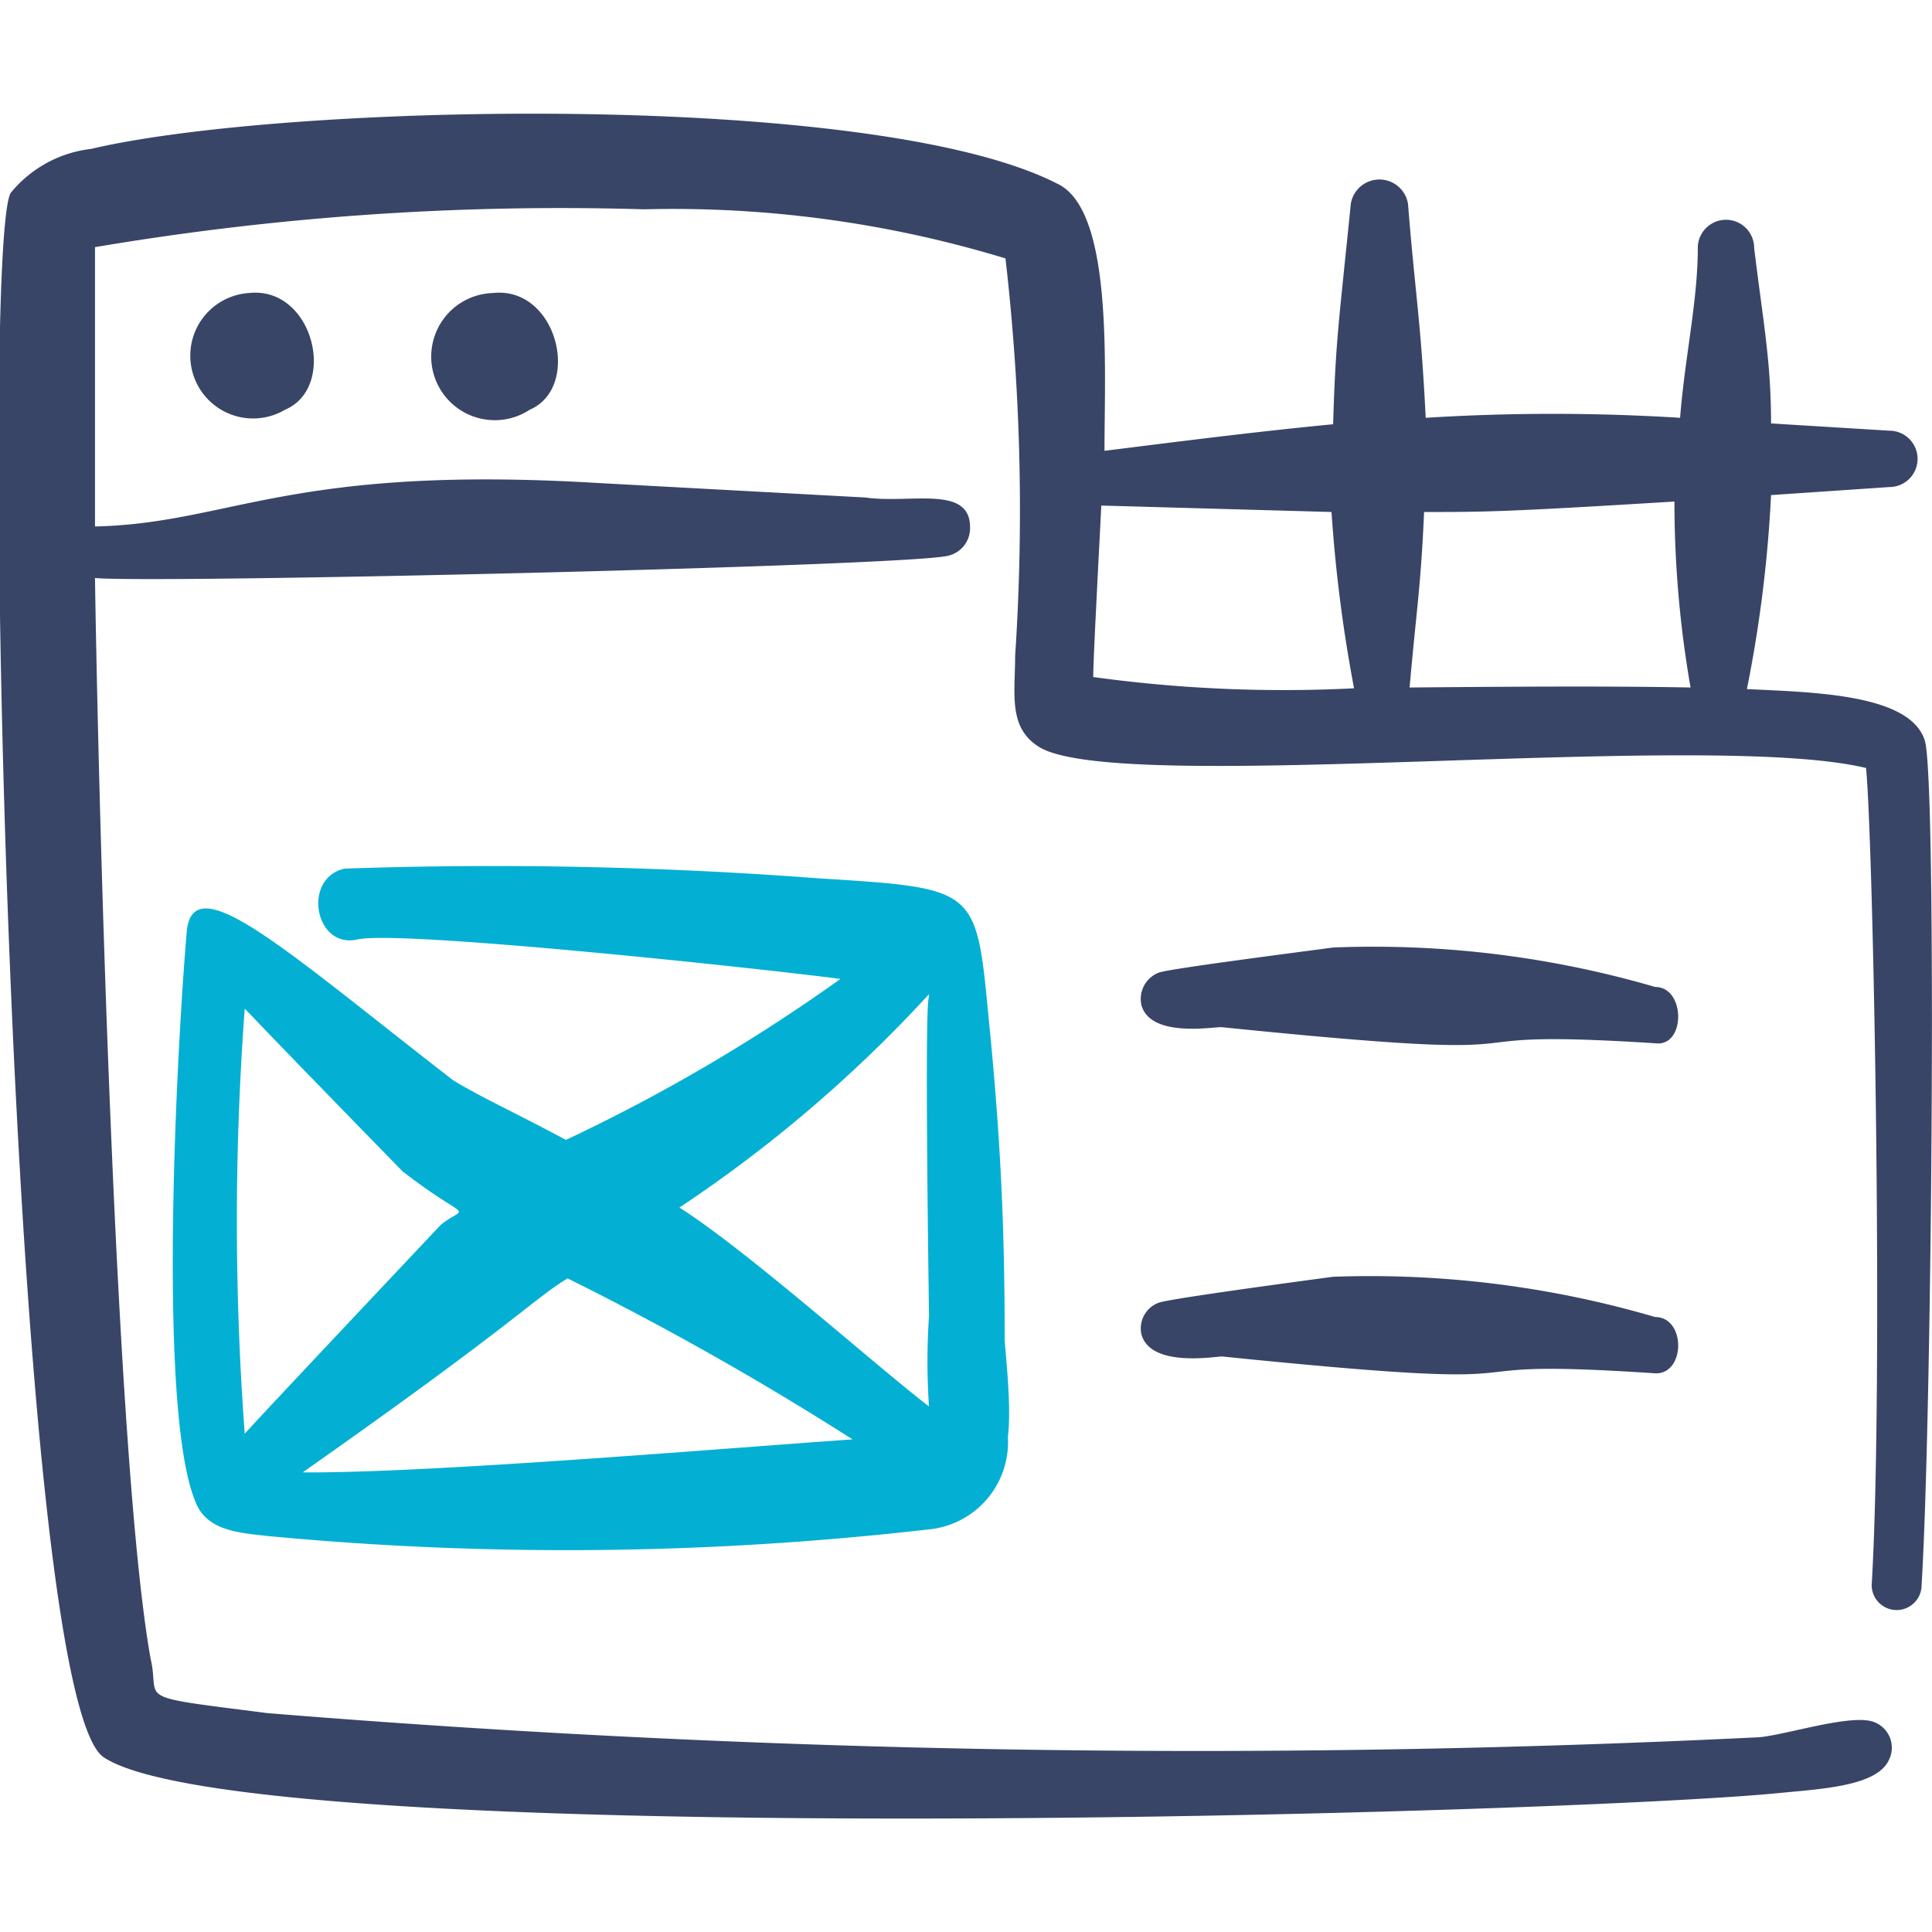 <?xml version="1.0" encoding="UTF-8"?><svg xmlns="http://www.w3.org/2000/svg" viewBox="0 0 250 250"><g transform="matrix(10.417,0,0,10.417,0,0)"><g><path d="M23.91,9.2c-.18-.58-1.38-.6-2.21-.64A16.28,16.28,0,0,0,22,6.15l1.47-.1a.35.35,0,1,0,0-.7L22,5.26c0-.78-.1-1.27-.21-2.18a.35.35,0,0,0-.7,0c0,.66-.16,1.35-.22,2.11a25.41,25.41,0,0,0-3.16,0c-.06-1.21-.13-1.53-.22-2.66a.36.36,0,0,0-.71,0c-.15,1.49-.19,1.71-.22,2.74-.94.09-1.88.21-2.84.33,0-1.06.11-3-.59-3.32-2.27-1.16-9.58-1-12-.43a1.51,1.51,0,0,0-1,.55c-.39.8,0,18.67,1.16,19.43,1.79,1.18,18.31.7,20.84.44.53-.05,1.18-.09,1.33-.4a.34.34,0,0,0-.16-.47c-.26-.13-1.1.15-1.45.18a142.36,142.36,0,0,1-18.53-.3C1.6,21.06,2,21.14,1.87,20.6c-.44-2.47-.65-10.76-.69-13.42.73.07,10.24-.15,10.61-.28a.35.35,0,0,0,.26-.35c0-.53-.74-.29-1.3-.37L7.43,6c-3.83-.23-4.56.5-6.25.54,0-1,0-2.55,0-3.47A34.67,34.67,0,0,1,8,2.6a14.18,14.18,0,0,1,4.49.61,27.38,27.38,0,0,1,.12,4.94c0,.47-.09.89.3,1.13,1,.61,8.28-.22,10.27.26.09.92.22,7.63.07,10.15a.31.31,0,0,0,.62,0C24,17.57,24.06,9.67,23.91,9.2ZM13.58,8.41c0-.25.09-1.89.1-2.13l2.86.08a18.22,18.22,0,0,0,.28,2.19A17.31,17.31,0,0,1,13.58,8.41Zm3.93.13c.08-.92.14-1.25.18-2.18.75,0,1,0,3.11-.13A13.43,13.43,0,0,0,21,8.54C19.93,8.52,18.69,8.53,17.51,8.54Z" style="fill: #384566;fill-rule: evenodd"/><path d="M3.54,5.09c.66-.28.35-1.54-.45-1.45A.78.78,0,1,0,3.54,5.09Z" style="fill: #384566;fill-rule: evenodd"/><path d="M6.58,5.09c.65-.28.34-1.54-.46-1.45A.79.79,0,1,0,6.58,5.09Z" style="fill: #384566;fill-rule: evenodd"/><path d="M12.48,16.62c0-1.37-.05-2.43-.18-3.78-.18-1.82-.08-1.8-2.14-1.93a53.42,53.42,0,0,0-5.88-.12c-.53.12-.37,1,.16.88s5,.36,6,.49a21.87,21.87,0,0,1-3.41,2c-.67-.36-1-.5-1.4-.74C3.54,11.8,2.4,10.75,2.32,11.57c-.11,1.26-.38,5.93.11,7.09.14.36.55.38.89.42a39.36,39.36,0,0,0,8.2-.08,1.09,1.09,0,0,0,1-1.15C12.57,17.44,12.48,16.75,12.48,16.62Zm-.94-4.27c0,.15-.06-.35,0,4a8.28,8.28,0,0,0,0,1.12C10.92,17,9.29,15.54,8.44,15A16.91,16.91,0,0,0,11.54,12.35ZM5,14.55c.84.65.82.4.48.66,0,0-2.33,2.47-2.44,2.6a35.74,35.74,0,0,1,0-5.28C3.21,12.7,3,12.5,5,14.55ZM3.76,18.29c2.66-1.87,2.85-2.14,3.29-2.41a37.9,37.9,0,0,1,3.54,2C8.87,18,5.33,18.3,3.76,18.29Z" style="fill: #03b0d3;fill-rule: evenodd"/><path d="M20.56,16.36a12.59,12.59,0,0,0-4-.5c-.6.08-2,.27-2.16.32a.34.34,0,0,0-.22.4c.12.41.91.27,1,.27,4.71.48,2.26,0,5.39.21C20.94,17.06,20.94,16.36,20.56,16.36Z" style="fill: #384566;fill-rule: evenodd"/><path d="M20.56,12.26a12.5,12.5,0,0,0-4-.49c-.6.08-2,.26-2.16.31a.35.35,0,0,0-.22.41c.12.41.91.26,1,.27,4.71.48,2.26,0,5.39.2C20.94,13,20.94,12.26,20.56,12.26Z" style="fill: #384566;fill-rule: evenodd"/></g></g></svg>